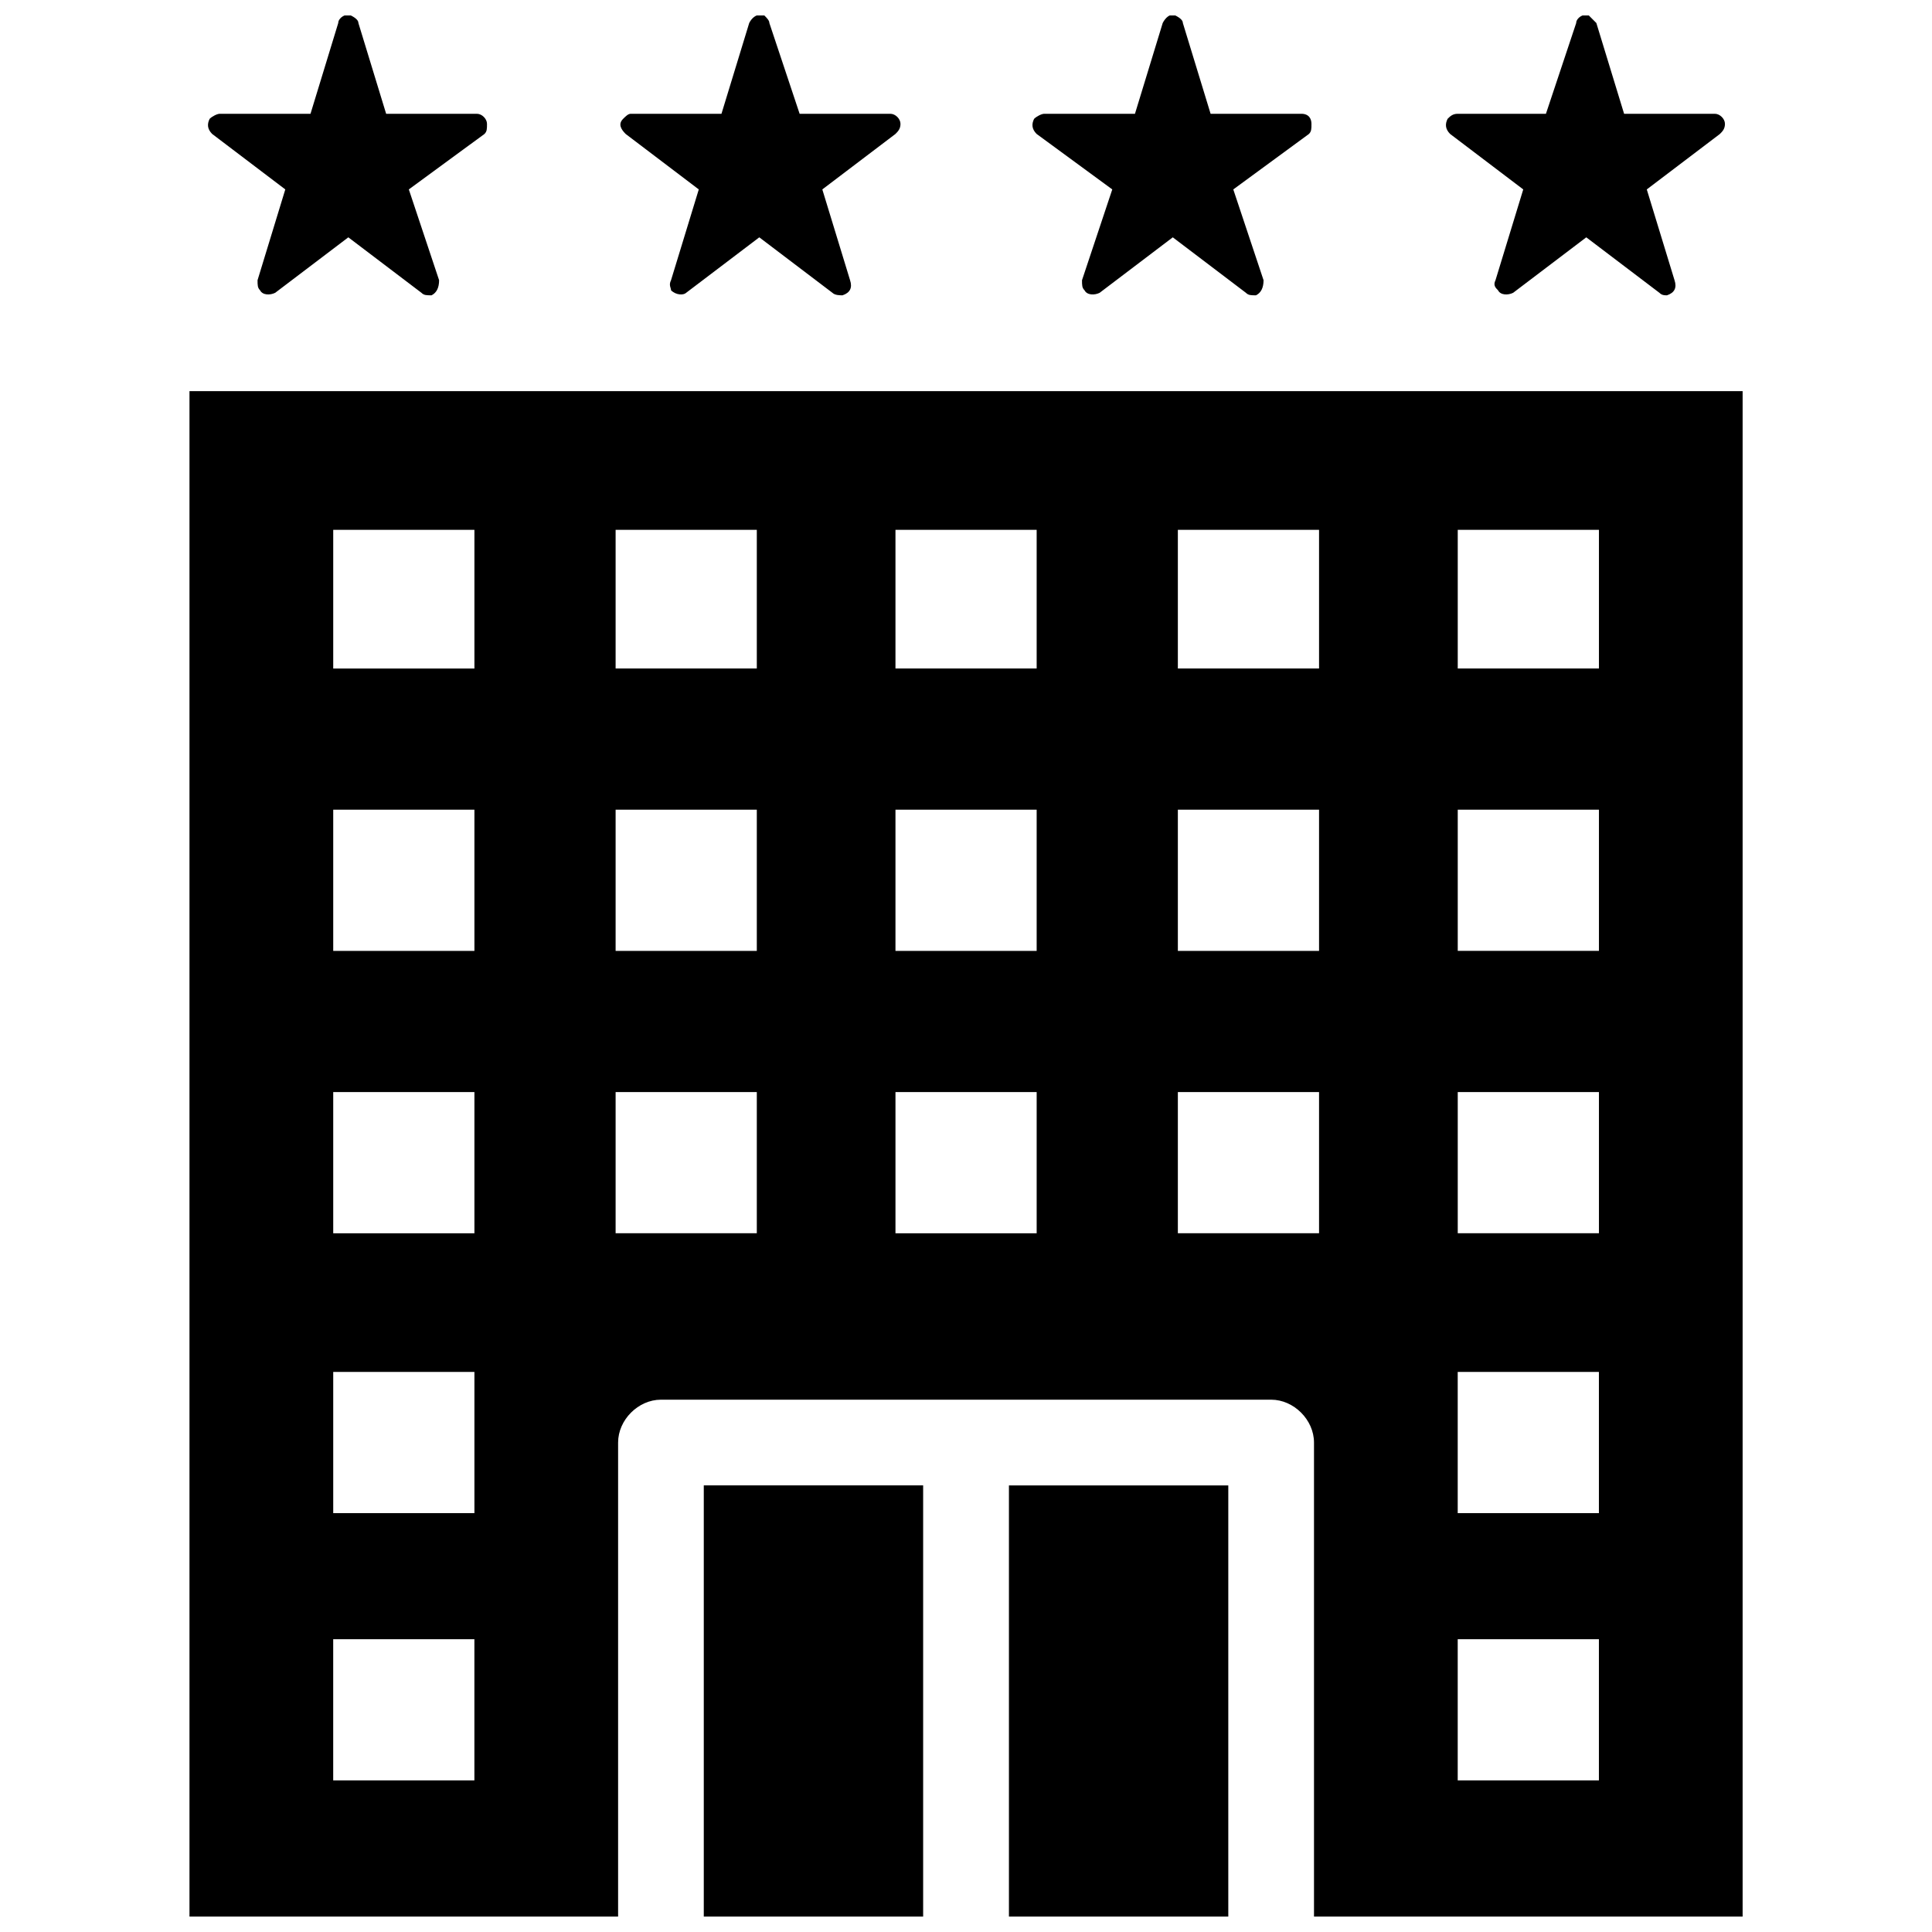 <?xml version="1.0" encoding="UTF-8"?>
<!-- Uploaded to: ICON Repo, www.svgrepo.com, Generator: ICON Repo Mixer Tools -->
<svg width="800px" height="800px" version="1.1" viewBox="144 144 512 512" xmlns="http://www.w3.org/2000/svg">
 <defs>
  <clipPath id="a">
   <path d="m194 148.09h412v503.81h-412z"/>
  </clipPath>
 </defs>
 <g clip-path="url(#a)">
  <path d="m330.51 651.9h58.133v-114.26h-58.133zm236.54-501.8 7.352 24.055h24.055c1.336 0 2.672 1.336 2.672 2.672 0 1.336-0.668 2.004-1.336 2.672l-19.379 14.699 7.352 24.055c0.668 2.004 0 3.34-2.004 4.008-0.668 0-1.336 0-2.004-0.668l-19.379-14.699-19.379 14.699c-1.336 0.668-3.34 0.668-4.008-0.668-0.668-0.668-1.336-1.336-0.668-2.672l7.352-24.055-19.379-14.699c-1.336-1.336-1.336-2.672-0.668-4.008 0.668-0.668 1.336-1.336 2.672-1.336h23.387l8.02-24.055c0-1.336 2.004-2.672 3.34-2.004 0.668 0.668 1.336 1.336 2.004 2.004zm-109.58 0 7.352 24.055h24.055c2.004 0 2.672 1.336 2.672 2.672 0 1.336 0 2.004-0.668 2.672l-20.047 14.699 8.02 24.055c0 2.004-0.668 3.34-2.004 4.008-1.336 0-2.004 0-2.672-0.668l-19.379-14.699-19.379 14.699c-1.336 0.668-3.34 0.668-4.008-0.668-0.668-0.668-0.668-1.336-0.668-2.672l8.02-24.055-20.047-14.699c-1.336-1.336-1.336-2.672-0.668-4.008 0.668-0.668 2.004-1.336 2.672-1.336h24.055l7.352-24.055c0.668-1.336 2.004-2.672 3.34-2.004 1.336 0.668 2.004 1.336 2.004 2.004zm-109.58 0 8.02 24.055h24.055c1.336 0 2.672 1.336 2.672 2.672 0 1.336-0.668 2.004-1.336 2.672l-19.379 14.699 7.352 24.055c0.668 2.004 0 3.34-2.004 4.008-0.668 0-2.004 0-2.672-0.668l-19.379-14.699-19.379 14.699c-0.668 0.668-2.672 0.668-4.008-0.668 0-0.668-0.668-1.336 0-2.672l7.352-24.055-19.379-14.699c-1.336-1.336-2.004-2.672-0.668-4.008 0.668-0.668 1.336-1.336 2.004-1.336h24.055l7.352-24.055c0.668-1.336 2.004-2.672 4.008-2.004 0.668 0.668 1.336 1.336 1.336 2.004zm-108.91 0 7.352 24.055h24.055c1.336 0 2.672 1.336 2.672 2.672 0 1.336 0 2.004-0.668 2.672l-20.047 14.699 8.02 24.055c0 2.004-0.668 3.34-2.004 4.008-1.336 0-2.004 0-2.672-0.668l-19.379-14.699-19.379 14.699c-1.336 0.668-3.34 0.668-4.008-0.668-0.668-0.668-0.668-1.336-0.668-2.672l7.352-24.055-19.379-14.699c-1.336-1.336-1.336-2.672-0.668-4.008 0.668-0.668 2.004-1.336 2.672-1.336h24.055l7.352-24.055c0-1.336 2.004-2.672 3.34-2.004 1.336 0.668 2.004 1.336 2.004 2.004zm80.184 364.83h161.7c6.012 0 11.359 5.344 11.359 11.359v125.62h113.59v-404.25h-411.6v404.25h113.59v-125.62c0-6.012 5.344-11.359 11.359-11.359zm-49.445 63.477v37.418h-37.418v-37.418zm260.59 37.418v-37.418h37.418v37.418zm0-70.828v-37.418h37.418v37.418zm-149-74.168v-37.418h37.418v37.418zm74.836-74.836v-37.418h37.418v37.418zm111.59-74.836h-37.418v-36.75h37.418zm-111.59 149.67v-37.418h37.418v37.418zm111.59-74.836h-37.418v-37.418h37.418zm0 74.836h-37.418v-37.418h37.418zm-298.01 36.75v37.418h-37.418v-37.418zm74.836-36.75h-37.418v-37.418h37.418zm-74.836-112.25v37.418h-37.418v-37.418zm0-37.418h-37.418v-36.75h37.418zm0 149.67h-37.418v-37.418h37.418zm149-74.836h-37.418v-37.418h37.418zm0-74.836h-37.418v-36.75h37.418zm74.836 0h-37.418v-36.75h37.418zm-149 74.836h-37.418v-37.418h37.418zm0-74.836h-37.418v-36.75h37.418zm66.816 216.49v114.26h58.133v-114.26z" fill-rule="evenodd"/>
 </g>
</svg>